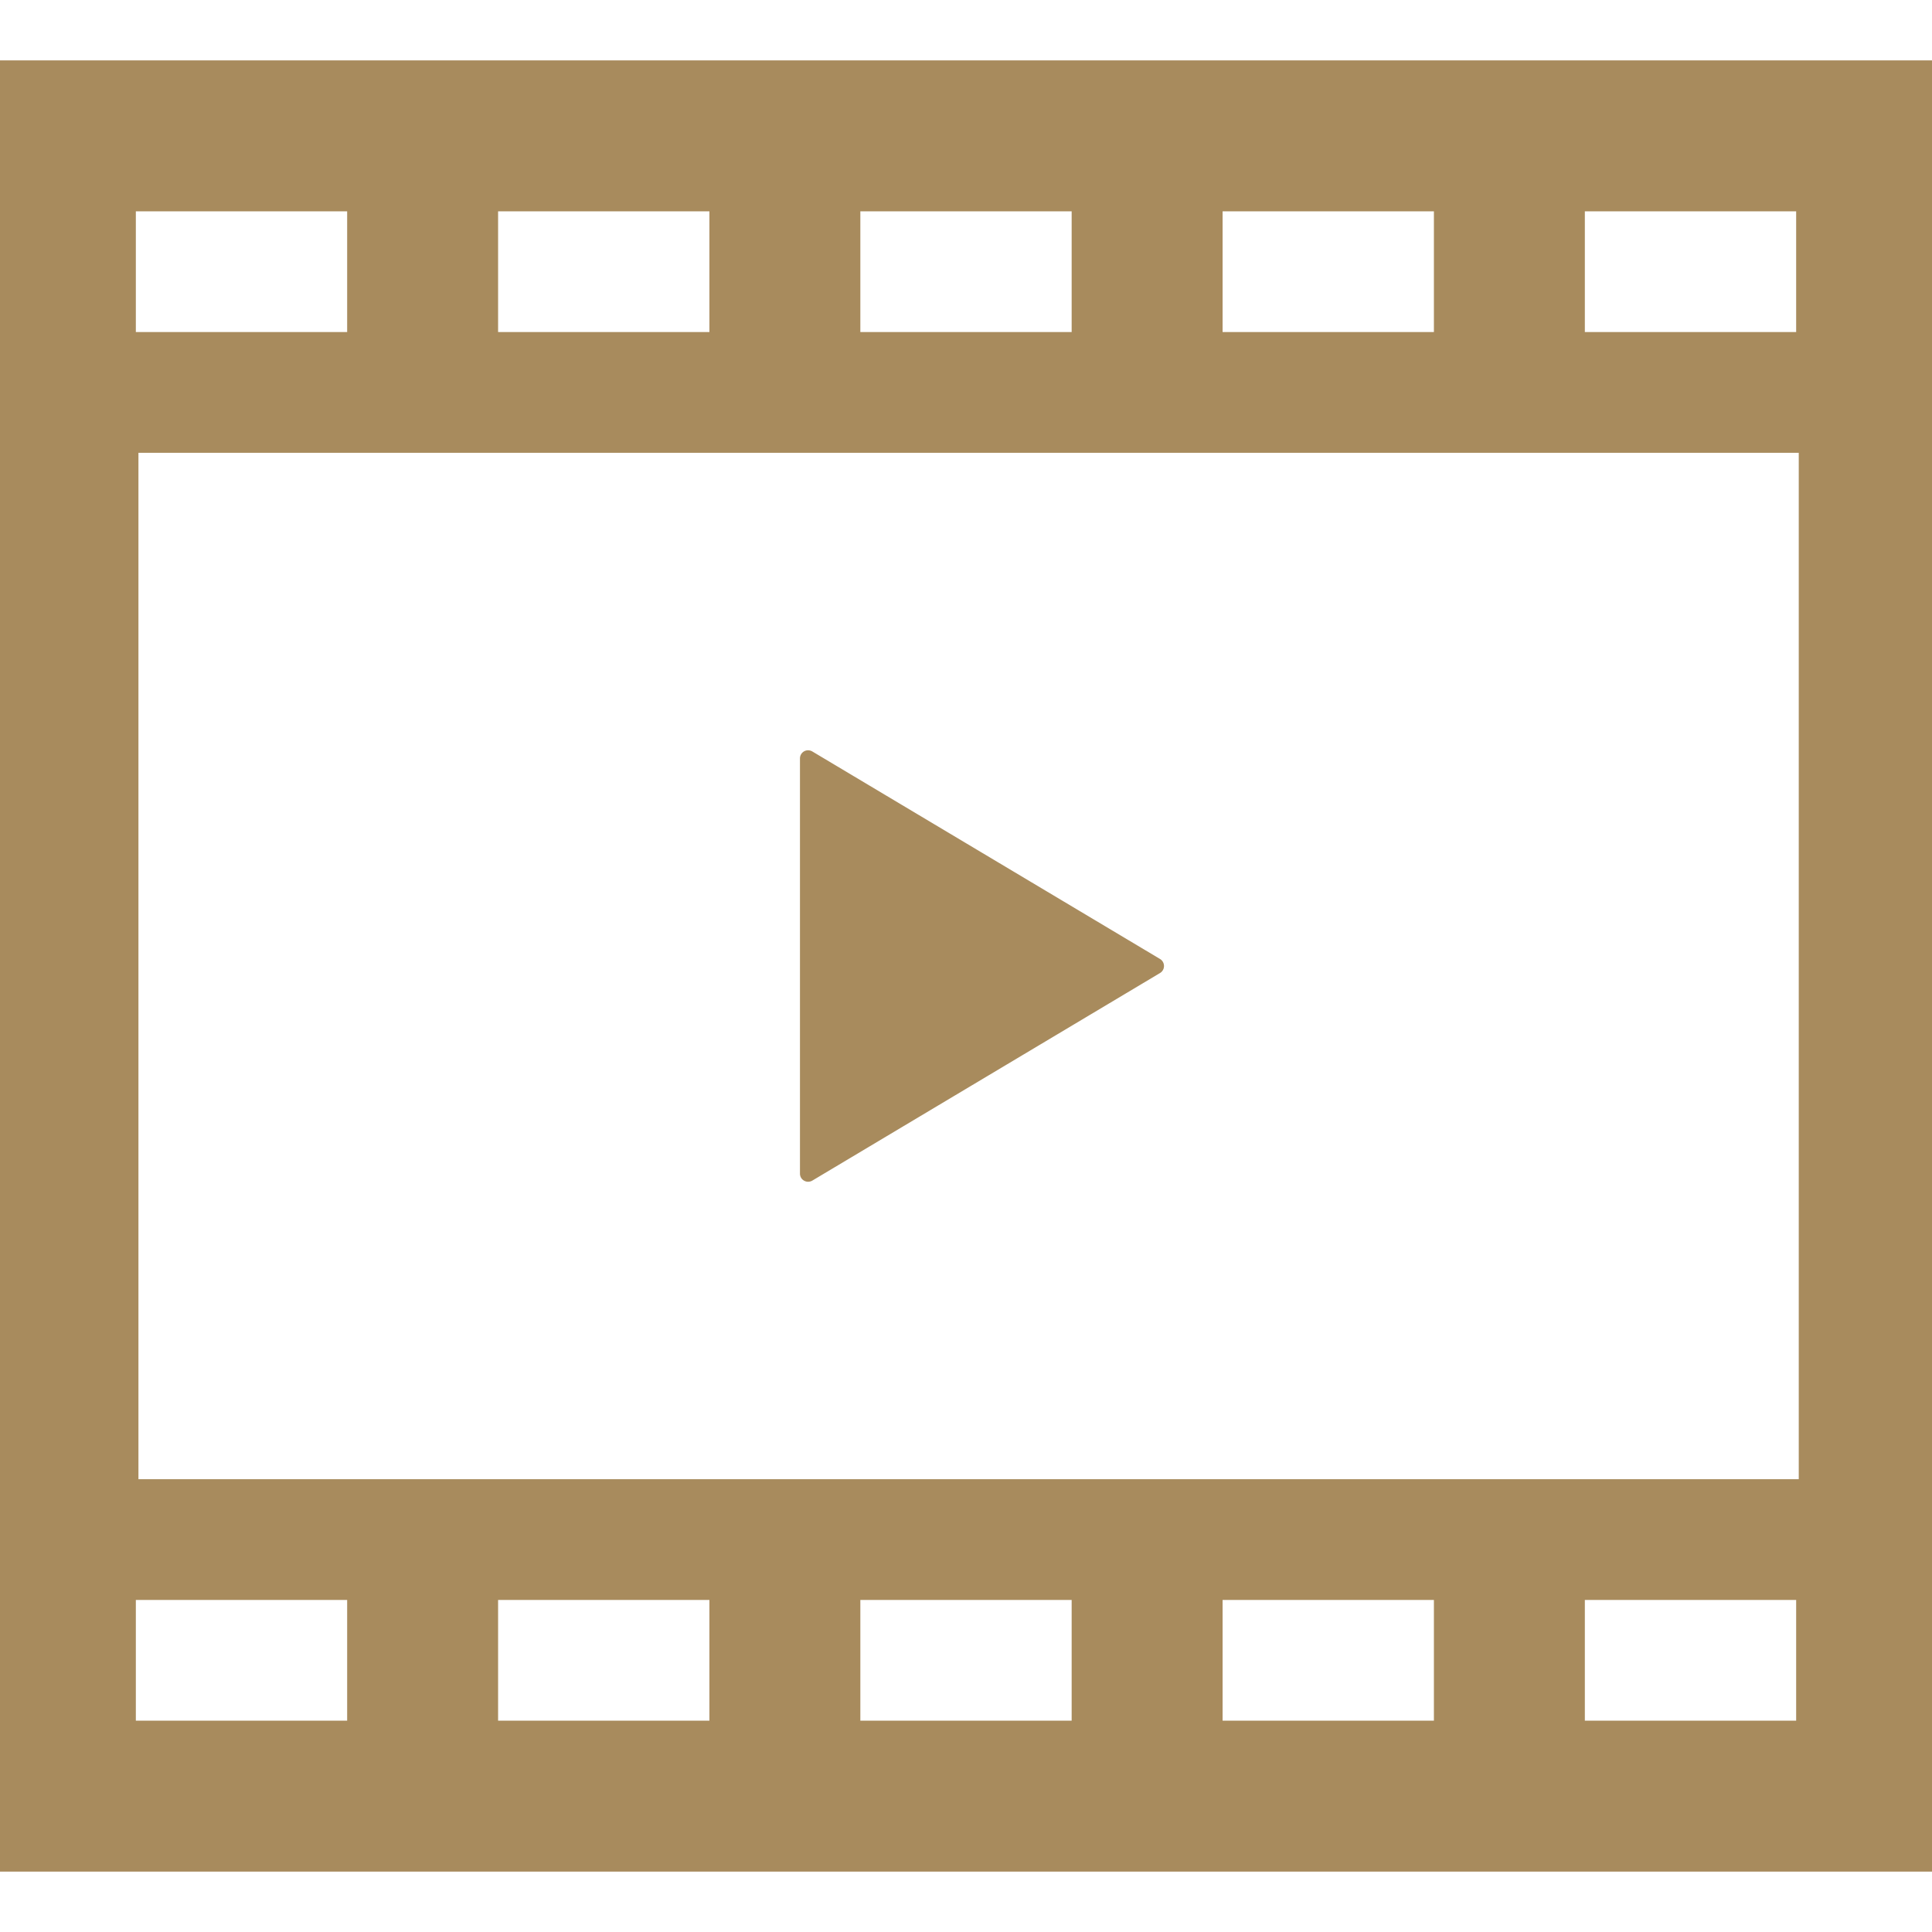 <svg xmlns="http://www.w3.org/2000/svg" width="112" height="112" viewBox="0 0 512 512" opacity="1" fill="#a88b5d"><path d="M213.094 312.891c.672.391 1.5.375 2.172-.016l92.156-55.016a2.15 2.15 0 0 0 1.047-1.859c0-.75-.391-1.469-1.047-1.859l-92.156-55c-.672-.391-1.5-.406-2.172-.031-.688.39-1.094 1.109-1.094 1.89v55 55.016c0 .781.406 1.5 1.094 1.875zM0 16v480h512V16H0zm420 40h56v32h-56V56zm-96 0h56v32h-56V56zm-96 0h56v32h-56V56zm-96 0h56v32h-56V56zm-96 0h56v32H36V56zm56 400H36v-32h56v32zm96 0h-56v-32h56v32zm96 0h-56v-32h56v32zm96 0h-56v-32h56v32zm96 0h-56v-32h56v32zm.688-64h-440V120h440v272z"/></svg>